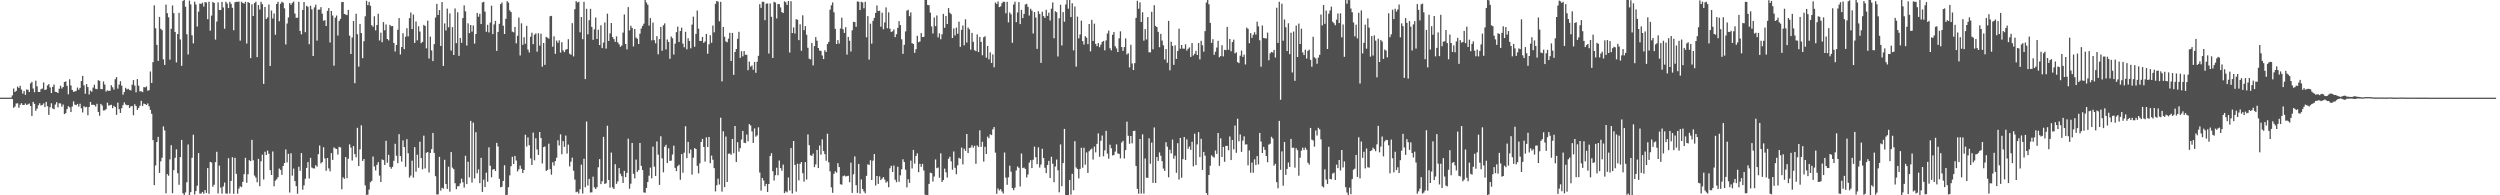 <svg xmlns="http://www.w3.org/2000/svg" width="1920" height="150"><path fill="#4f4f4f" d="M0 75h1v1H0zM1 75h1v1H1zM2 75h1v1H2zM3 75h1v1H3zM4 74.997h1v1H4zM5 74.997h1v1H5zM6 74.988h1v1H6zM7 74.971h1v1H7zM8 74.881h1v1H8zM9 73.243h1v2.89H9zM10 67.997h1v14.795H10zM11 70.605h1v11.238H11zM12 69.729h1v9.802H12zM13 66.518h1v12.804H13zM14 67.537h1v15.247H14zM15 65.912h1v14.579H15zM16 68.772h1v10.467H16zM17 71.911h1v8.686H17zM18 69.842h1v10.791H18zM19 72.864h1v6.573H19zM20 68.69h1v11.891H20zM21 68.936h1v11.179H21zM22 70.671h1v8.818H22zM23 64.072h1v17.381H23zM24 62.853h1v26.205H24zM25 68.014h1v10.222H25zM26 70.811h1v8.976H26zM27 61.948h1v23.122H27zM28 66.322h1v17.146H28zM29 70.589h1v10.24H29zM30 70.65h1v8.668H30zM31 68.514h1v12.529H31zM32 67.989h1v12.585H32zM33 63.309h1v16.117H33zM34 69.118h1v13.097H34zM35 68.647h1v9.643H35zM36 65.623h1v15.953H36zM37 64.622h1v23.66H37zM38 67.122h1v15.281H38zM39 71.462h1v7.855H39zM40 66.714h1v16.564H40zM41 64.917h1v18.972H41zM42 70.516h1v9.749H42zM43 70.73h1v7.751H43zM44 71.434h1v10.983H44zM45 68.172h1v11.138H45zM46 65.849h1v13.629H46zM47 67.954h1v13.968H47zM48 66.815h1v13.481H48zM49 62.96h1v24.675H49zM50 62.455h1v24.468H50zM51 65.909h1v17.922H51zM52 72.387h1v9.169H52zM53 60.898h1v21.548H53zM54 65.655h1v20.387H54zM55 69.075h1v12.767H55zM56 70.496h1v7.402H56zM57 70.286h1v10.085H57zM58 69.802h1v10.974H58zM59 67.2h1v12.644H59zM60 68.91h1v12.912H60zM61 67.489h1v12.183H61zM62 62.22h1v21.003H62zM63 58.257h1v28.136H63zM64 65.516h1v16.112H64zM65 71.999h1v10.382H65zM66 64.571h1v17.479H66zM67 66.866h1v21.674H67zM68 72.571h1v9.636H68zM69 69.536h1v8.727H69zM70 70.476h1v10.101H70zM71 67.264h1v13.118H71zM72 65.062h1v15.648H72zM73 68.184h1v13.613H73zM74 68.508h1v11.21H74zM75 61.601h1v24.38H75zM76 62.118h1v26.769H76zM77 68.38h1v11.449H77zM78 68.515h1v12.579H78zM79 62.56h1v22.333H79zM80 64.968h1v19.782H80zM81 70.374h1v13.504H81zM82 69.315h1v9.539H82zM83 69.821h1v11.227H83zM84 69.663h1v11.155H84zM85 65.428h1v15.009H85zM86 67.045h1v16.075H86zM87 68.83h1v12.491H87zM88 60.847h1v21.395H88zM89 59.171h1v28.979H89zM90 68.042h1v10.792H90zM91 64.964h1v18.831H91zM92 62.337h1v24.401H92zM93 65.752h1v17.338H93zM94 72.75h1v7.927H94zM95 70.676h1v7.94H95zM96 67.412h1v12.82H96zM97 68.644h1v12.227H97zM98 68.181h1v12.46H98zM99 69.087h1v13.88H99zM100 69.427h1v12.213H100zM101 65.045h1v16.418H101zM102 61.478h1v27.057H102zM103 65.694h1v14.373H103zM104 70.903h1v10.538H104zM105 60.706h1v23.711H105zM106 65.815h1v17.097H106zM107 70.204h1v10.979H107zM108 70.095h1v7.302H108zM109 70.745h1v10.734H109zM110 66.928h1v12.614H110zM111 67.107h1v12.809H111zM112 66.381h1v14.275H112zM113 69.622h1v9.849H113zM114 69.251h1v12.435H114zM115 54.876h1v29.527H115zM116 63.687h1v23.697H116zM117 47.741h1v59.87H117zM118 4.07h1v138.118H118zM119 21.683h1v105.382H119zM120 34.439h1v74.667H120zM121 46.723h1v58.387H121zM122 12.983h1v119.842H122zM123 22.112h1v101.856H123zM124 23.209h1v97.943H124zM125 45.559h1v51.512H125zM126 49.857h1v50.346H126zM127 3.557h1v144.919H127zM128 10.134h1v123.584H128zM129 13.284h1v121.69H129zM130 45.807h1v76.597H130zM131 22.104h1v89.394H131zM132 4.187h1v144.205H132zM133 10.103h1v120.547H133zM134 24.51h1v96.66H134zM135 47.916h1v66.756H135zM136 26.114h1v106.893H136zM137 9.883h1v132.028H137zM138 30.332h1v90.32H138zM139 50.554h1v56.898H139zM140 0.734h1v147.697H140zM141 -2.506h1v154.479H141zM142 5.189h1v142.631H142zM143 26.335h1v113.642H143zM144 41.826h1v69.102H144zM145 0.473h1v150.344H145zM146 3.36h1v144.219H146zM147 27.082h1v94.117H147zM148 33.321h1v70.152H148zM149 1.301h1v148.084H149zM150 3.459h1v143.293H150zM151 20.401h1v122.218H151zM152 8.954h1v108.602H152zM153 2.764h1v145.945H153zM154 2.961h1v145.697H154zM155 2.058h1v145.335H155zM156 4.997h1v143.79H156zM157 1.661h1v144.303H157zM158 1.945h1v146.226H158zM159 14.745h1v114.34H159zM160 1.345h1v147.461H160zM161 23.558h1v100.777H161zM162 11.964h1v112.837H162zM163 1.469h1v141.971H163zM164 2.263h1v139.611H164zM165 30.423h1v94.099H165zM166 16.552h1v100.03H166zM167 1.854h1v146.734H167zM168 7.628h1v119.611H168zM169 7.734h1v136.36H169zM170 1.409h1v147.324H170zM171 5.726h1v137.458H171zM172 22.069h1v118.124H172zM173 1.323h1v147.27H173zM174 2.713h1v146.069H174zM175 6.2h1v115.276H175zM176 1.406h1v147.212H176zM177 2.939h1v136.033H177zM178 6.006h1v114.764H178zM179 23.251h1v125.601H179zM180 1.716h1v119.479H180zM181 1.359h1v132.183H181zM182 1.386h1v147.34H182zM183 1.24h1v143.617H183zM184 31.176h1v111.923H184zM185 1.336h1v142.404H185zM186 2.237h1v137.434H186zM187 2.839h1v130.924H187zM188 1.367h1v119.836H188zM189 33.411h1v106.987H189zM190 1.553h1v132.266H190zM191 2.241h1v120.783H191zM192 44.637h1v79.112H192zM193 3.278h1v104.144H193zM194 12.256h1v110.866H194zM195 2.357h1v132.489H195zM196 1.322h1v135.079H196zM197 43.853h1v96.134H197zM198 3.86h1v118.17H198zM199 7.314h1v135.686H199zM200 1.386h1v122.455H200zM201 3.2h1v115.609H201zM202 64.429h1v73.447H202zM203 5.377h1v111.135H203zM204 14.639h1v104.424H204zM205 13.383h1v102.263H205zM206 3.469h1v114.668H206zM207 50.619h1v80.024H207zM208 8.084h1v126.291H208zM209 14.231h1v102.079H209zM210 10.352h1v132.763H210zM211 26.707h1v112.032H211zM212 3.09h1v134.626H212zM213 1.363h1v134.765H213zM214 16.354h1v113.054H214zM215 2.89h1v127.569H215zM216 1.39h1v132.896H216zM217 2.044h1v125.51H217zM218 6.405h1v118.782H218zM219 34.151h1v80.65H219zM220 18.048h1v106.746H220zM221 13.421h1v104.741H221zM222 2.358h1v145.525H222zM223 3.711h1v113.978H223zM224 2.209h1v132.7H224zM225 1.16h1v128.301H225zM226 10.385h1v128.687H226zM227 13.647h1v129.302H227zM228 13.621h1v135.157H228zM229 1.357h1v126.685H229zM230 23.776h1v107.442H230zM231 26.369h1v91.201H231zM232 7.607h1v138.087H232zM233 1.525h1v140.878H233zM234 24.727h1v112.529H234zM235 4.468h1v124.5H235zM236 5.245h1v119.285H236zM237 33.958h1v103.125H237zM238 4.402h1v116.829H238zM239 7.142h1v121.547H239zM240 43.032h1v86.262H240zM241 5.668h1v123.725H241zM242 3.562h1v123.31H242zM243 31.168h1v96.849H243zM244 7.418h1v110.991H244zM245 7.326h1v104.432H245zM246 5.47h1v120.03H246zM247 10.483h1v113.978H247zM248 15.928h1v97.173H248zM249 15.5h1v106.206H249zM250 19.96h1v111.212H250zM251 8.37h1v112.953H251zM252 6.22h1v123.122H252zM253 32.61h1v98.977H253zM254 8.463h1v109.137H254zM255 11.947h1v110.884H255zM256 50.418h1v62.772H256zM257 13.555h1v100.517H257zM258 11.919h1v102.527H258zM259 27.301h1v91.402H259zM260 16.058h1v96.753H260zM261 14.5h1v98.749H261zM262 1.628h1v143.75H262zM263 1.509h1v134.657H263zM264 10.704h1v126.63H264zM265 11.135h1v109.488H265zM266 11.602h1v125.241H266zM267 7.647h1v114.261H267zM268 27.381h1v83.505H268zM269 41.474h1v71.919H269zM270 28.765h1v94.499H270zM271 16.089h1v96.067H271zM272 63.886h1v54.49H272zM273 10.539h1v110.3H273zM274 26.292h1v71.859H274zM275 51.177h1v76.291H275zM276 18.381h1v96.343H276zM277 25.372h1v70.88H277zM278 44.679h1v78.943H278zM279 31.631h1v90.474H279zM280 12.534h1v129.789H280zM281 0.591h1v149.101H281zM282 3.952h1v145.497H282zM283 1.458h1v144.161H283zM284 4.422h1v135.536H284zM285 19.333h1v119.567H285zM286 20.539h1v99.692H286zM287 12.479h1v115.402H287zM288 23.361h1v107.577H288zM289 19.217h1v107.438H289zM290 10.562h1v113.983H290zM291 31.078h1v103.771H291zM292 25.083h1v114.764H292zM293 32.402h1v90.061H293zM294 16.972h1v106.006H294zM295 23.261h1v103.47H295zM296 18.81h1v89.34H296zM297 29.937h1v95.056H297zM298 31.044h1v87.908H298zM299 19.09h1v109.103H299zM300 20.111h1v109.491H300zM301 19.968h1v108.18H301zM302 32.988h1v90.492H302zM303 39.511h1v70.919H303zM304 34.488h1v85.107H304zM305 22.828h1v102.471H305zM306 13.877h1v89.169H306zM307 41.854h1v77.994H307zM308 36.152h1v88.018H308zM309 25.559h1v82.267H309zM310 37.718h1v75.274H310zM311 28.223h1v99.861H311zM312 21.672h1v85.223H312zM313 27.966h1v89.767H313zM314 13.94h1v122.474H314zM315 9.593h1v125.267H315zM316 22.346h1v101.039H316zM317 11.181h1v125.197H317zM318 32.981h1v79.994H318zM319 16.509h1v115.385H319zM320 30.966h1v87.853H320zM321 20.171h1v108.638H321zM322 24.222h1v84.654H322zM323 33.114h1v88.291H323zM324 32.173h1v97.862H324zM325 19.13h1v85.045H325zM326 19.94h1v109.412H326zM327 37.1h1v80.267H327zM328 15.816h1v100.907H328zM329 44.93h1v87.535H329zM330 28.089h1v89.367H330zM331 38.699h1v75.844H331zM332 46.897h1v55.174H332zM333 33.893h1v83.494H333zM334 13.475h1v121.843H334zM335 2.993h1v146.349H335zM336 11.469h1v137.809H336zM337 7.708h1v112.768H337zM338 35.267h1v111.146H338zM339 1.582h1v142.629H339zM340 50.641h1v94.28H340zM341 17.992h1v104.727H341zM342 23.395h1v117.905H342zM343 6.627h1v138.451H343zM344 20.943h1v107.049H344zM345 10.278h1v136.904H345zM346 38.816h1v77.951H346zM347 20.855h1v107.906H347zM348 42.262h1v87.669H348zM349 6.503h1v134.178H349zM350 33.136h1v112.158H350zM351 9.405h1v133.661H351zM352 42.893h1v100.11H352zM353 29.156h1v111.688H353zM354 32.88h1v104.324H354zM355 13.897h1v126.132H355zM356 4.156h1v139.908H356zM357 8.775h1v110.889H357zM358 34.947h1v106.396H358zM359 17.924h1v106.289H359zM360 25.463h1v110.726H360zM361 19.198h1v73.637H361zM362 24.294h1v115.909H362zM363 19.553h1v74.594H363zM364 33.461h1v103.62H364zM365 26.111h1v75.398H365zM366 9.888h1v123.199H366zM367 12.853h1v117.266H367zM368 10.566h1v130.147H368zM369 18.501h1v102.729H369zM370 1.883h1v145.536H370zM371 1.38h1v136.599H371zM372 8.885h1v134.756H372zM373 24.411h1v108.178H373zM374 19.069h1v120.51H374zM375 24.886h1v88.291H375zM376 17.367h1v109.911H376zM377 4.355h1v131.816H377zM378 26.176h1v104.058H378zM379 18.721h1v111.087H379zM380 16.071h1v115.29H380zM381 39.066h1v70.653H381zM382 24.511h1v87.97H382zM383 18.26h1v119.038H383zM384 3.174h1v140.623H384zM385 1.876h1v141.571H385zM386 19.707h1v119.227H386zM387 26.1h1v100.841H387zM388 14.51h1v137.579H388zM389 0.87h1v148.736H389zM390 2.01h1v141.75H390zM391 7.998h1v126.724H391zM392 9.285h1v118.379H392zM393 24.299h1v96.106H393zM394 24.808h1v101.129H394zM395 20.665h1v99.099H395zM396 33.282h1v89.991H396zM397 27.48h1v104.171H397zM398 13.485h1v116.567H398zM399 42.6h1v84.563H399zM400 17.94h1v111.719H400zM401 34.396h1v98.518H401zM402 28.544h1v102.004H402zM403 33.607h1v69.859H403zM404 19.882h1v92.662H404zM405 38.03h1v67.517H405zM406 40.299h1v71.204H406zM407 28.281h1v93.436H407zM408 25.117h1v101.531H408zM409 33.895h1v67.958H409zM410 26.636h1v96.496H410zM411 25.671h1v80.532H411zM412 39.7h1v75.07H412zM413 25.573h1v93.426H413zM414 34.999h1v66.385H414zM415 25.91h1v80.125H415zM416 51.183h1v74.374H416zM417 33.046h1v79.935H417zM418 49.793h1v62.711H418zM419 28.293h1v103.002H419zM420 28.919h1v101.571H420zM421 29.699h1v80.62H421zM422 12.444h1v117.459H422zM423 12.189h1v122.029H423zM424 35.899h1v88.745H424zM425 27.895h1v99.277H425zM426 41.342h1v82.409H426zM427 31.133h1v89.996H427zM428 32.867h1v74.901H428zM429 30.975h1v80.746H429zM430 40.387h1v62.766H430zM431 32.432h1v86.023H431zM432 38.71h1v69.679H432zM433 40.027h1v72.727H433zM434 38.157h1v65.928H434zM435 37.708h1v80.259H435zM436 30.122h1v80.949H436zM437 41.289h1v86.552H437zM438 42.024h1v82.206H438zM439 17.774h1v103.331H439zM440 43.289h1v87.851H440zM441 7.082h1v130.858H441zM442 0.88h1v146.804H442zM443 1.93h1v145.26H443zM444 1.385h1v147.305H444zM445 24.855h1v120.466H445zM446 13.041h1v113.446H446zM447 30.096h1v118.551H447zM448 1.366h1v120.538H448zM449 60.732h1v83.08H449zM450 6.737h1v86.624H450zM451 26.362h1v116.148H451zM452 15.499h1v121.888H452zM453 6.745h1v141.117H453zM454 20.629h1v127.074H454zM455 30.561h1v105.095H455zM456 22.511h1v121.345H456zM457 13.474h1v131.697H457zM458 29.919h1v113.848H458zM459 22.822h1v105.663H459zM460 34.596h1v87.64H460zM461 19.407h1v122.026H461zM462 36.944h1v102.34H462zM463 32.666h1v72.424H463zM464 17.196h1v124.091H464zM465 37.333h1v103.364H465zM466 10.489h1v86.088H466zM467 31.427h1v106.801H467zM468 25.641h1v118.419H468zM469 17.666h1v99.535H469zM470 28.478h1v115.459H470zM471 30.03h1v115.098H471zM472 32.134h1v93.975H472zM473 27.975h1v113.222H473zM474 32.527h1v106.823H474zM475 34.014h1v95.084H475zM476 35.928h1v97.511H476zM477 34.978h1v100.356H477zM478 25.045h1v115.52H478zM479 11.089h1v120.161H479zM480 33.799h1v102.262H480zM481 37.921h1v94.799H481zM482 5.461h1v101.037H482zM483 23.369h1v121.573H483zM484 19.749h1v121.332H484zM485 21.48h1v88.354H485zM486 35.635h1v97.836H486zM487 22.287h1v114.673H487zM488 28.901h1v93.692H488zM489 29.782h1v102.19H489zM490 33.803h1v96.861H490zM491 25.849h1v83.967H491zM492 21.939h1v105.446H492zM493 19.934h1v110.69H493zM494 18.166h1v129.62H494zM495 -2.118h1v150.128H495zM496 1.937h1v142.411H496zM497 3.644h1v136.185H497zM498 19.639h1v115.272H498zM499 13.943h1v114.796H499zM500 31h1v105.977H500zM501 17.35h1v95.284H501zM502 30.839h1v97.144H502zM503 33.267h1v101.913H503zM504 27.744h1v80.91H504zM505 41.704h1v77.088H505zM506 30.045h1v111.96H506zM507 20.736h1v83.904H507zM508 38.995h1v82.641H508zM509 19.474h1v112.899H509zM510 17.968h1v94.731H510zM511 37.928h1v73.273H511zM512 30.325h1v94.916H512zM513 32.227h1v81.675H513zM514 45.151h1v78.425H514zM515 28.038h1v95.296H515zM516 29.386h1v89.295H516zM517 41.897h1v69.999H517zM518 33.536h1v95.4H518zM519 24.676h1v106.745H519zM520 20.457h1v107.184H520zM521 32.252h1v94.275H521zM522 23.822h1v114.239H522zM523 21.26h1v97.125H523zM524 33.488h1v99.15H524zM525 36.314h1v80.933H525zM526 24.433h1v72.554H526zM527 37.882h1v83.613H527zM528 29.379h1v79.585H528zM529 31.467h1v86.333H529zM530 37.113h1v77.712H530zM531 18.877h1v115.196H531zM532 12.786h1v108.284H532zM533 35.908h1v77.825H533zM534 25.999h1v88.495H534zM535 8.07h1v119.255H535zM536 22.012h1v111.173H536zM537 31.418h1v94.013H537zM538 31.455h1v77.587H538zM539 28.353h1v78.302H539zM540 32.937h1v79.941H540zM541 31.849h1v92.241H541zM542 26.069h1v79.457H542zM543 41.26h1v71.655H543zM544 34.057h1v71.168H544zM545 27.015h1v98.333H545zM546 32.814h1v86.699H546zM547 19.615h1v103.052H547zM548 24.824h1v104.315H548zM549 2.91h1v144.097H549zM550 0.791h1v141.48H550zM551 1.236h1v135.928H551zM552 16.335h1v125.371H552zM553 1.362h1v88.996H553zM554 62.525h1v84.632H554zM555 20.745h1v80.082H555zM556 28.191h1v115.545H556zM557 31.843h1v73.037H557zM558 32.441h1v107.354H558zM559 29.636h1v88.425H559zM560 25.193h1v92.681H560zM561 46.829h1v72.049H561zM562 25.318h1v81.398H562zM563 57.486h1v60.233H563zM564 39.939h1v56.808H564zM565 37.627h1v86.804H565zM566 29.819h1v79.365H566zM567 24.405h1v92.088H567zM568 44.429h1v69.379H568zM569 39.345h1v67.841H569zM570 43.257h1v57.294H570zM571 39.213h1v70.426H571zM572 42.038h1v67.877H572zM573 42.019h1v61.329H573zM574 53.916h1v54.637H574zM575 47.385h1v47.934H575zM576 51.154h1v45.202H576zM577 50.293h1v50.635H577zM578 53.553h1v56.215H578zM579 47.54h1v51.108H579zM580 55.89h1v49.084H580zM581 47.336h1v56.658H581zM582 42.83h1v54.982H582zM583 3.213h1v129.297H583zM584 6.052h1v140.331H584zM585 1.384h1v135.295H585zM586 1.362h1v137.244H586zM587 15.499h1v127.522H587zM588 2.811h1v138.416H588zM589 2.589h1v144.877H589zM590 41.119h1v100.199H590zM591 2.674h1v117.19H591zM592 12.885h1v104.793H592zM593 44.486h1v87.071H593zM594 1.362h1v137.288H594zM595 1.947h1v132.584H595zM596 14.156h1v114.651H596zM597 3.04h1v131.541H597zM598 3.15h1v120.152H598zM599 5.694h1v123.366H599zM600 9.301h1v121.78H600zM601 9.966h1v116.425H601zM602 1.033h1v147.251H602zM603 1.719h1v145.244H603zM604 3.773h1v143.923H604zM605 0.767h1v135.546H605zM606 40.36h1v105.989H606zM607 0.942h1v112.761H607zM608 25.374h1v123.276H608zM609 21.048h1v87.255H609zM610 25.699h1v100.961H610zM611 14.728h1v132.406H611zM612 15.228h1v110.539H612zM613 30.8h1v107.736H613zM614 18.673h1v107.102H614zM615 38.995h1v85.424H615zM616 11.753h1v121.275H616zM617 23.139h1v116.373H617zM618 20.087h1v104.419H618zM619 26.686h1v111.176H619zM620 36.691h1v66.521H620zM621 45.12h1v66.417H621zM622 45.629h1v73.624H622zM623 32.958h1v86.773H623zM624 50.223h1v67.735H624zM625 35.381h1v92.967H625zM626 28.463h1v97.803H626zM627 31.275h1v83.877H627zM628 36.872h1v92.182H628zM629 38.839h1v72.914H629zM630 39.075h1v79.707H630zM631 42.601h1v64.439H631zM632 45.368h1v70.644H632zM633 38.606h1v79.778H633zM634 39.944h1v83.516H634zM635 33.846h1v68.865H635zM636 32.149h1v92.546H636zM637 7.448h1v124.139H637zM638 4.042h1v139.859H638zM639 1.855h1v146.238H639zM640 9.447h1v124.099H640zM641 22.166h1v109.424H641zM642 33.804h1v98.806H642zM643 30.841h1v94.488H643zM644 33.499h1v94.789H644zM645 21.886h1v119.612H645zM646 13.551h1v128.294H646zM647 22.479h1v112.831H647zM648 25.316h1v109.426H648zM649 20.872h1v114.66H649zM650 41.949h1v93.306H650zM651 28.365h1v106.576H651zM652 31.289h1v108.705H652zM653 39.579h1v85.375H653zM654 23.23h1v124.897H654zM655 16.723h1v117.116H655zM656 16.968h1v103.123H656zM657 20.586h1v121.656H657zM658 1.094h1v147.043H658zM659 1.335h1v124.591H659zM660 7.66h1v140.973H660zM661 1.367h1v136.477H661zM662 1.819h1v143.32H662zM663 6.325h1v140.632H663zM664 1.377h1v147.062H664zM665 28.611h1v106.448H665zM666 12.333h1v113.884H666zM667 45.792h1v80.861H667zM668 18.16h1v104.938H668zM669 33.553h1v104.689H669zM670 15.951h1v107.451H670zM671 13.701h1v104.628H671zM672 9.944h1v132.524H672zM673 4.189h1v130.979H673zM674 8.515h1v132.758H674zM675 8.221h1v127.248H675zM676 20.461h1v117.822H676zM677 9.74h1v127.397H677zM678 22.476h1v113.527H678zM679 17.208h1v120.743H679zM680 5.694h1v134.579H680zM681 21.695h1v117.669H681zM682 9.457h1v134.3H682zM683 22.053h1v107.204H683zM684 24.544h1v102.815H684zM685 23.996h1v108.043H685zM686 22.576h1v104.567H686zM687 28.515h1v109.531H687zM688 26.274h1v113.674H688zM689 21.418h1v106.62H689zM690 16.245h1v123.354H690zM691 19.28h1v115.391H691zM692 30.134h1v99.936H692zM693 41.374h1v80.928H693zM694 34.384h1v90.103H694zM695 24.093h1v106.247H695zM696 8.208h1v135.699H696zM697 7.531h1v130.151H697zM698 12.394h1v128.069H698zM699 9.543h1v113.782H699zM700 33.196h1v96.174H700zM701 33.813h1v81.319H701zM702 40.594h1v85.061H702zM703 37.77h1v81.987H703zM704 27.484h1v90.269H704zM705 32.398h1v99.851H705zM706 31.839h1v93.996H706zM707 25.416h1v102.734H707zM708 28.479h1v97.35H708zM709 28.291h1v102.629H709zM710 -3.788h1v153.333H710zM711 -1.747h1v154.493H711zM712 3.798h1v146.167H712zM713 4.055h1v137.228H713zM714 9.666h1v122.924H714zM715 20.269h1v112.751H715zM716 25.71h1v113.697H716zM717 13.483h1v122.087H717zM718 20.061h1v102.431H718zM719 11.895h1v117.259H719zM720 28.66h1v99.98H720zM721 25.663h1v110.859H721zM722 30.162h1v87.605H722zM723 26.297h1v113.469H723zM724 10.667h1v127.632H724zM725 21.351h1v108.136H725zM726 12.263h1v120.08H726zM727 18.428h1v117.98H727zM728 6.193h1v115.781H728zM729 9.758h1v110.635H729zM730 10.892h1v113.01H730zM731 29.188h1v101.164H731zM732 21.856h1v94.48H732zM733 27.231h1v101.648H733zM734 21.19h1v112.635H734zM735 25.894h1v101.034H735zM736 16.623h1v104.644H736zM737 35.922h1v86.017H737zM738 22.928h1v90.451H738zM739 19.573h1v106.69H739zM740 34.817h1v79.343H740zM741 14.781h1v101.078H741zM742 32.681h1v70.222H742zM743 21.129h1v96.412H743zM744 22.53h1v91.137H744zM745 38.131h1v75.248H745zM746 25.253h1v86.304H746zM747 32.103h1v81.276H747zM748 38.597h1v73.359H748zM749 39.249h1v86.528H749zM750 26.429h1v85.215H750zM751 39.918h1v72.974H751zM752 28.39h1v71.682H752zM753 32.167h1v80.603H753zM754 42.464h1v66.427H754zM755 28.645h1v95.441H755zM756 27.844h1v84.922H756zM757 44.282h1v73.975H757zM758 35.331h1v69.615H758zM759 45.591h1v60.608H759zM760 40.185h1v62.966H760zM761 48.341h1v55.431H761zM762 41.785h1v57.524H762zM763 51.665h1v45.904H763zM764 1.945h1v115.306H764zM765 3.028h1v145.799H765zM766 1.109h1v143.651H766zM767 5.483h1v140.756H767zM768 4.924h1v140.368H768zM769 2.467h1v144.603H769zM770 1.28h1v147.33H770zM771 1.441h1v115.695H771zM772 10.212h1v126.242H772zM773 1.359h1v140.559H773zM774 17.203h1v119H774zM775 9.573h1v117.667H775zM776 10.987h1v120.868H776zM777 32.892h1v111.528H777zM778 3.497h1v142.582H778zM779 1.323h1v142.799H779zM780 16.994h1v113.931H780zM781 9.548h1v118.349H781zM782 1.571h1v127.311H782zM783 18.505h1v124.717H783zM784 7.557h1v110.35H784zM785 13.892h1v115.252H785zM786 10.664h1v118.05H786zM787 3.407h1v126.348H787zM788 2.928h1v133.371H788zM789 5.2h1v128.801H789zM790 11.947h1v112.975H790zM791 6.69h1v116.332H791zM792 8.133h1v120.928H792zM793 25.708h1v96.948H793zM794 9.228h1v103.393H794zM795 13.486h1v107.238H795zM796 37.53h1v88.543H796zM797 8.609h1v104.563H797zM798 10.695h1v118.023H798zM799 48.282h1v78.082H799zM800 8.992h1v105.307H800zM801 12.366h1v109.019H801zM802 13.757h1v115.043H802zM803 7.526h1v125.434H803zM804 12.21h1v114.45H804zM805 9.723h1v113.835H805zM806 15.721h1v121.009H806zM807 6.673h1v113.762H807zM808 1.83h1v123.915H808zM809 29.383h1v110.587H809zM810 8.67h1v119.233H810zM811 9.344h1v113.187H811zM812 43.367h1v87.452H812zM813 14.046h1v133.641H813zM814 3.683h1v107.233H814zM815 34.942h1v108.078H815zM816 9.242h1v115.985H816zM817 16.705h1v82.256H817zM818 3.417h1v146.484H818zM819 -0.716h1v151.678H819zM820 6.677h1v143.458H820zM821 -0.194h1v138.396H821zM822 13.093h1v136.375H822zM823 2.498h1v130.991H823zM824 38.64h1v107.5H824zM825 5.001h1v103.428H825zM826 51.128h1v77.562H826zM827 12.755h1v117.032H827zM828 29.442h1v107.543H828zM829 26.45h1v103.283H829zM830 15.846h1v97.688H830zM831 31.572h1v97.269H831zM832 34.273h1v79.172H832zM833 27.802h1v98.717H833zM834 28.928h1v88.104H834zM835 33.917h1v98.899H835zM836 18.443h1v97.742H836zM837 39.491h1v75.46H837zM838 15.248h1v98.89H838zM839 31.439h1v91.144H839zM840 18.199h1v94.385H840zM841 33.711h1v83.306H841zM842 35.435h1v75.061H842zM843 33.07h1v69.383H843zM844 36.243h1v84.204H844zM845 34.248h1v73.911H845zM846 32.17h1v71.911H846zM847 31.43h1v88.653H847zM848 38.672h1v76.827H848zM849 31.018h1v69.484H849zM850 25.697h1v92.271H850zM851 23.5h1v98.397H851zM852 37.09h1v74.037H852zM853 38.703h1v75.165H853zM854 26.694h1v92.685H854zM855 24.642h1v94.345H855zM856 35.516h1v80.927H856zM857 37.202h1v73.698H857zM858 39.939h1v77.857H858zM859 29.461h1v88.78H859zM860 24.057h1v97.532H860zM861 36.142h1v73.326H861zM862 39.061h1v69.113H862zM863 36.137h1v85.56H863zM864 29.48h1v85.809H864zM865 41.835h1v51.606H865zM866 40.891h1v63.414H866zM867 51.786h1v58.59H867zM868 34.364h1v70.072H868zM869 48.76h1v61.331H869zM870 53.744h1v46.842H870zM871 48.465h1v51.941H871zM872 13.702h1v113.732H872zM873 0.622h1v144.41H873zM874 6.729h1v142.031H874zM875 1.826h1v104.919H875zM876 16.858h1v131.857H876zM877 9.395h1v93.794H877zM878 31.224h1v117.454H878zM879 22.382h1v99.353H879zM880 30.312h1v106.204H880zM881 13.12h1v123.48H881zM882 40.148h1v66.108H882zM883 40.241h1v85.531H883zM884 9.04h1v100.457H884zM885 37.817h1v102.631H885zM886 3.977h1v93.898H886zM887 19.942h1v120.614H887zM888 20.777h1v99.812H888zM889 24.472h1v99.144H889zM890 36.231h1v80.798H890zM891 26.035h1v93.547H891zM892 31.123h1v92.693H892zM893 34.801h1v94.683H893zM894 45.646h1v85.61H894zM895 37.676h1v71.588H895zM896 48.184h1v64.466H896zM897 16.046h1v120.122H897zM898 54.018h1v60.957H898zM899 32.004h1v85.797H899zM900 35.235h1v71.987H900zM901 49.842h1v72.03H901zM902 34.816h1v84.722H902zM903 45.286h1v87.419H903zM904 39.155h1v70.843H904zM905 22.032h1v115.876H905zM906 37.449h1v68.501H906zM907 34.55h1v101.973H907zM908 37.318h1v84.904H908zM909 37.452h1v67.765H909zM910 34.034h1v88.789H910zM911 38.845h1v68.211H911zM912 37.42h1v76.834H912zM913 36.401h1v76.087H913zM914 43.7h1v71.394H914zM915 33.089h1v75.817H915zM916 42.628h1v85.175H916zM917 41.303h1v61.38H917zM918 39.04h1v87.715H918zM919 42.232h1v68.685H919zM920 33.018h1v68.481H920zM921 45.615h1v75.007H921zM922 31.346h1v75.26H922zM923 34.748h1v95.769H923zM924 39.671h1v77.001H924zM925 23.892h1v95.664H925zM926 1.903h1v146.358H926zM927 -0.195h1v150.128H927zM928 3.252h1v131.137H928zM929 17.575h1v109.728H929zM930 32.904h1v86.41H930zM931 30.122h1v90.205H931zM932 42.114h1v78.931H932zM933 39.749h1v75.812H933zM934 36.528h1v81.627H934zM935 31.36h1v70.774H935zM936 43.966h1v83.384H936zM937 43.075h1v63.185H937zM938 34.693h1v85.877H938zM939 43.33h1v69.449H939zM940 38.256h1v86.023H940zM941 38.504h1v73.576H941zM942 20.689h1v91.343H942zM943 38.264h1v77.161H943zM944 29.931h1v74.88H944zM945 39.38h1v83.551H945zM946 32.287h1v75.208H946zM947 30.478h1v84.227H947zM948 40.997h1v55.393H948zM949 40.199h1v77.149H949zM950 47.651h1v43.539H950zM951 48.51h1v60.054H951zM952 42.769h1v60.512H952zM953 38.803h1v77.834H953zM954 43.666h1v64.345H954zM955 41.934h1v62.777H955zM956 49.491h1v61.516H956zM957 21.173h1v89.661H957zM958 22.159h1v104.891H958zM959 33.157h1v82.366H959zM960 25.447h1v107.188H960zM961 29.037h1v95.858H961zM962 26.685h1v105.993H962zM963 24.706h1v97.644H963zM964 26.561h1v100.123H964zM965 16.629h1v103.22H965zM966 20.201h1v106.049H966zM967 30.934h1v71.15H967zM968 51.257h1v57.509H968zM969 19.55h1v98.023H969zM970 29.157h1v83.645H970zM971 29.383h1v85.72H971zM972 29.594h1v90.211H972zM973 25.06h1v99.553H973zM974 46.305h1v64.76H974zM975 40.958h1v69.362H975zM976 39.873h1v65.183H976zM977 40.355h1v66.005H977zM978 38.364h1v88.832H978zM979 44.16h1v81.617H979zM980 5.96h1v133.902H980zM981 32.997h1v111.663H981zM982 1.382h1v91.429H982zM983 76.577h1v53.836H983zM984 2.806h1v113.469H984zM985 31.292h1v111.336H985zM986 14.924h1v94.103H986zM987 20.949h1v113.367H987zM988 39.223h1v90.524H988zM989 17.881h1v106.961H989zM990 41.555h1v86.706H990zM991 25.118h1v81.591H991zM992 55.667h1v57.857H992zM993 24.203h1v89.197H993zM994 62.037h1v66.727H994zM995 19.682h1v94.194H995zM996 43.782h1v71.623H996zM997 18.105h1v116.803H997zM998 33.786h1v87.335H998zM999 22.025h1v93.688H999zM1000 40.244h1v73.151H1000zM1001 42.302h1v72.974H1001zM1002 38.131h1v75.245H1002zM1003 45.005h1v69.964H1003zM1004 39.04h1v85.931H1004zM1005 38.136h1v88.266H1005zM1006 45.963h1v52.306H1006zM1007 51.25h1v56.012H1007zM1008 28.208h1v79.646H1008zM1009 43.984h1v68.581H1009zM1010 44.924h1v55.278H1010zM1011 48.957h1v55.119H1011zM1012 44.249h1v53.894H1012zM1013 42.131h1v57.267H1013zM1014 11.15h1v95.857H1014zM1015 19.487h1v123.562H1015zM1016 3.906h1v140.025H1016zM1017 18.277h1v111.786H1017zM1018 8.107h1v129.828H1018zM1019 37.609h1v103.667H1019zM1020 10.559h1v102.188H1020zM1021 7.974h1v129.43H1021zM1022 5.053h1v132.673H1022zM1023 16.661h1v116.635H1023zM1024 17.806h1v114.794H1024zM1025 19.424h1v118.833H1025zM1026 15.113h1v111.32H1026zM1027 10.35h1v118.796H1027zM1028 17.709h1v105.173H1028zM1029 10.232h1v120.688H1029zM1030 28.684h1v86.506H1030zM1031 18.806h1v109.782H1031zM1032 43.647h1v80.285H1032zM1033 -0.94h1v144.732H1033zM1034 2.806h1v145.085H1034zM1035 -1.434h1v151.778H1035zM1036 0.121h1v144.008H1036zM1037 6.567h1v142.582H1037zM1038 9.438h1v128.134H1038zM1039 17.235h1v113.113H1039zM1040 27.905h1v101.631H1040zM1041 18.962h1v100.039H1041zM1042 29.493h1v106.392H1042zM1043 9.791h1v95.619H1043zM1044 64.169h1v72.827H1044zM1045 7.964h1v100.752H1045zM1046 41.013h1v80.167H1046zM1047 32.903h1v83.662H1047zM1048 18.93h1v110.403H1048zM1049 37.398h1v76.685H1049zM1050 14.128h1v114.321H1050zM1051 21.177h1v107.614H1051zM1052 43.447h1v72.558H1052zM1053 27.71h1v87.778H1053zM1054 42.648h1v70.771H1054zM1055 27.189h1v87.336H1055zM1056 31.163h1v84.974H1056zM1057 59.393h1v51.475H1057zM1058 29.74h1v66.933H1058zM1059 47.64h1v69.356H1059zM1060 30.68h1v81.899H1060zM1061 31.921h1v72.943H1061zM1062 45.224h1v74.896H1062zM1063 38.035h1v70.622H1063zM1064 38.867h1v68.576H1064zM1065 44.033h1v63.589H1065zM1066 10.207h1v101.347H1066zM1067 28.591h1v104.535H1067zM1068 26.345h1v80.879H1068zM1069 7.428h1v114.137H1069zM1070 14.634h1v117.791H1070zM1071 6.725h1v109.813H1071zM1072 8.879h1v121.789H1072zM1073 7.245h1v121.27H1073zM1074 3.492h1v129.446H1074zM1075 28.684h1v94.328H1075zM1076 17.903h1v97.79H1076zM1077 20.102h1v82.662H1077zM1078 59.802h1v53.431H1078zM1079 13.871h1v105.088H1079zM1080 17.542h1v89.314H1080zM1081 60.295h1v48.919H1081zM1082 16.162h1v98.961H1082zM1083 20.484h1v88.893H1083zM1084 38.739h1v78.745H1084zM1085 18.738h1v102.193H1085zM1086 16.211h1v100.28H1086zM1087 37.347h1v87.492H1087zM1088 3.105h1v145.647H1088zM1089 7.558h1v139.374H1089zM1090 15.687h1v129.232H1090zM1091 3.34h1v132.738H1091zM1092 2.752h1v145.892H1092zM1093 9.483h1v138.421H1093zM1094 45.473h1v100.842H1094zM1095 22.983h1v77.046H1095zM1096 51.737h1v94.69H1096zM1097 11.338h1v119.446H1097zM1098 38.053h1v102.467H1098zM1099 20.125h1v111.64H1099zM1100 26.673h1v81.902H1100zM1101 12.304h1v125.999H1101zM1102 43.303h1v92.3H1102zM1103 36.766h1v66.251H1103zM1104 24.869h1v100.83H1104zM1105 43.096h1v98.569H1105zM1106 11.348h1v114.381H1106zM1107 35.504h1v108.87H1107zM1108 32.011h1v89.448H1108zM1109 31.7h1v103.9H1109zM1110 23.097h1v119.447H1110zM1111 33.078h1v110.099H1111zM1112 45.498h1v84.905H1112zM1113 26.541h1v88.828H1113zM1114 33.04h1v101.56H1114zM1115 39.954h1v85.091H1115zM1116 34.847h1v89.616H1116zM1117 40.147h1v86.887H1117zM1118 31.82h1v99.094H1118zM1119 29.073h1v71.984H1119zM1120 49.032h1v86.039H1120zM1121 30.825h1v104.702H1121zM1122 32.781h1v64.062H1122zM1123 32.181h1v107.05H1123zM1124 23.755h1v114.203H1124zM1125 33.15h1v81.698H1125zM1126 20.467h1v116.014H1126zM1127 36.043h1v103.175H1127zM1128 30.476h1v94.471H1128zM1129 39.303h1v94.186H1129zM1130 33.756h1v100.413H1130zM1131 31.742h1v96.337H1131zM1132 38.924h1v79.155H1132zM1133 43.225h1v86.377H1133zM1134 38.063h1v78.997H1134zM1135 43.324h1v60.099H1135zM1136 39.06h1v85.88H1136zM1137 34.094h1v95.912H1137zM1138 25.825h1v71.958H1138zM1139 42.862h1v84.166H1139zM1140 21.043h1v115.384H1140zM1141 6.077h1v117.37H1141zM1142 -0.462h1v151.236H1142zM1143 0.241h1v149.052H1143zM1144 3.732h1v136.093H1144zM1145 19.445h1v123.98H1145zM1146 20.108h1v113.79H1146zM1147 27.433h1v100.924H1147zM1148 30.279h1v102.729H1148zM1149 34.437h1v91.781H1149zM1150 25.504h1v107.854H1150zM1151 26.126h1v91.258H1151zM1152 36.817h1v88.734H1152zM1153 25.264h1v110.393H1153zM1154 20.21h1v114.976H1154zM1155 29.2h1v98.029H1155zM1156 20.782h1v107.613H1156zM1157 26.585h1v83.677H1157zM1158 23.834h1v103.372H1158zM1159 32.166h1v85.656H1159zM1160 35.314h1v69.271H1160zM1161 43.278h1v77.494H1161zM1162 33.688h1v92.142H1162zM1163 37.183h1v60.164H1163zM1164 42.906h1v83.286H1164zM1165 40.187h1v84.312H1165zM1166 37.164h1v71.605H1166zM1167 37.734h1v82.587H1167zM1168 14.816h1v117.292H1168zM1169 42.518h1v81.781H1169zM1170 44.577h1v63.476H1170zM1171 36.159h1v81.819H1171zM1172 40.924h1v69.583H1172zM1173 50.53h1v51.39H1173zM1174 42.986h1v74.085H1174zM1175 33.528h1v80.381H1175zM1176 28.615h1v87.057H1176zM1177 38.532h1v76.106H1177zM1178 31.037h1v87.686H1178zM1179 35.32h1v76.573H1179zM1180 44.213h1v67.498H1180zM1181 13.43h1v111.774H1181zM1182 22.73h1v93.455H1182zM1183 40.329h1v67.796H1183zM1184 40.827h1v66.059H1184zM1185 38.107h1v63.494H1185zM1186 49.208h1v60.255H1186zM1187 40.921h1v74.932H1187zM1188 38.255h1v67.128H1188zM1189 46.139h1v55.307H1189zM1190 43.147h1v61.076H1190zM1191 33.343h1v87.785H1191zM1192 38.885h1v69.199H1192zM1193 44.404h1v59.061H1193zM1194 29.402h1v96.055H1194zM1195 13.074h1v106.642H1195zM1196 4.241h1v144.644H1196zM1197 0.481h1v144.357H1197zM1198 1.056h1v140.516H1198zM1199 2.266h1v144.593H1199zM1200 1.382h1v115.815H1200zM1201 35.278h1v113.186H1201zM1202 3.178h1v123.409H1202zM1203 10.201h1v136.976H1203zM1204 14.664h1v107.693H1204zM1205 17.508h1v103.505H1205zM1206 26.334h1v114.404H1206zM1207 8.71h1v101.215H1207zM1208 35.615h1v82.928H1208zM1209 17.613h1v89.128H1209zM1210 17.069h1v119.017H1210zM1211 30.616h1v80.221H1211zM1212 28.67h1v107.388H1212zM1213 19.408h1v88.9H1213zM1214 15.429h1v110.047H1214zM1215 23.96h1v104.981H1215zM1216 31.438h1v77.058H1216zM1217 36.138h1v87.788H1217zM1218 34.639h1v81.151H1218zM1219 33.804h1v97.263H1219zM1220 37.028h1v74.061H1220zM1221 30.724h1v105.5H1221zM1222 52.105h1v69.441H1222zM1223 26.642h1v98.502H1223zM1224 39.186h1v85.473H1224zM1225 44.107h1v66.405H1225zM1226 32.856h1v100.298H1226zM1227 33.621h1v76.209H1227zM1228 44.057h1v87.434H1228zM1229 41.114h1v66.234H1229zM1230 39.672h1v82.713H1230zM1231 44.906h1v65.341H1231zM1232 30.98h1v104.625H1232zM1233 42.154h1v53.843H1233zM1234 30.763h1v101.162H1234zM1235 40.726h1v76.472H1235zM1236 31.544h1v100.951H1236zM1237 40.047h1v56.761H1237zM1238 36.995h1v94.387H1238zM1239 35.872h1v65.014H1239zM1240 36.367h1v92.842H1240zM1241 45.559h1v57.705H1241zM1242 33.638h1v91.805H1242zM1243 35.754h1v68.445H1243zM1244 46.55h1v79.866H1244zM1245 42.49h1v49.25H1245zM1246 37.671h1v94.683H1246zM1247 42.56h1v55.794H1247zM1248 40.622h1v85.199H1248zM1249 -0.676h1v150.274H1249zM1250 -1.39h1v150.008H1250zM1251 5.664h1v145.359H1251zM1252 0.211h1v121.144H1252zM1253 24.949h1v125.66H1253zM1254 2.574h1v92.928H1254zM1255 48.55h1v88.925H1255zM1256 7.254h1v126.34H1256zM1257 14.543h1v108.001H1257zM1258 22.257h1v115.87H1258zM1259 32.517h1v66.188H1259zM1260 20.277h1v112.492H1260zM1261 25.329h1v93.791H1261zM1262 39.539h1v93.817H1262zM1263 24.18h1v92.222H1263zM1264 49.031h1v77.666H1264zM1265 13.317h1v95.921H1265zM1266 38.815h1v83.99H1266zM1267 16.784h1v100.158H1267zM1268 30.987h1v76.162H1268zM1269 29.151h1v83.633H1269zM1270 39.247h1v70.005H1270zM1271 34.095h1v74.565H1271zM1272 33.229h1v80.214H1272zM1273 27.172h1v94.927H1273zM1274 45.07h1v55.975H1274zM1275 33.111h1v91.18H1275zM1276 53.519h1v45.191H1276zM1277 31.272h1v86.613H1277zM1278 49.652h1v51.217H1278zM1279 32.713h1v76.465H1279zM1280 56.395h1v50.458H1280zM1281 29.355h1v85.969H1281zM1282 51.481h1v49.057H1282zM1283 27.702h1v80.837H1283zM1284 55.765h1v46.425H1284zM1285 29.823h1v85.466H1285zM1286 48.955h1v55.137H1286zM1287 34.975h1v78.367H1287zM1288 54.673h1v45.876H1288zM1289 31.355h1v84.312H1289zM1290 58.083h1v41.029H1290zM1291 30.375h1v77.892H1291zM1292 50.082h1v48.69H1292zM1293 36.837h1v75.327H1293zM1294 38.237h1v66.512H1294zM1295 33.283h1v76.51H1295zM1296 32.533h1v77.631H1296zM1297 38.231h1v63.782H1297zM1298 33.778h1v70.357H1298zM1299 49.538h1v57.575H1299zM1300 39.191h1v60.165H1300zM1301 52.362h1v57.938H1301zM1302 31.507h1v71.354H1302zM1303 27.787h1v77.486H1303zM1304 20.876h1v119.57H1304zM1305 0.327h1v140.541H1305zM1306 3.122h1v145.444H1306zM1307 1.267h1v141.908H1307zM1308 6.109h1v126.476H1308zM1309 1.798h1v144.52H1309zM1310 1.358h1v146.33H1310zM1311 3.167h1v145.458H1311zM1312 33.325h1v99.825H1312zM1313 23.09h1v122.949H1313zM1314 7.684h1v138.497H1314zM1315 20.565h1v123.799H1315zM1316 26.04h1v102.617H1316zM1317 26.611h1v77.709H1317zM1318 13.078h1v129.426H1318zM1319 29.324h1v115.855H1319zM1320 13.586h1v89.124H1320zM1321 22.425h1v122.57H1321zM1322 43.605h1v95.883H1322zM1323 13.243h1v81.294H1323zM1324 42.689h1v101.742H1324zM1325 27.264h1v108.599H1325zM1326 17.269h1v91.547H1326zM1327 24.488h1v114.762H1327zM1328 24.637h1v119.112H1328zM1329 23.617h1v118.02H1329zM1330 32.986h1v111.678H1330zM1331 24.013h1v116.274H1331zM1332 20.247h1v117.197H1332zM1333 34.345h1v106.325H1333zM1334 32.547h1v97.815H1334zM1335 11.477h1v132.384H1335zM1336 29.61h1v109.894H1336zM1337 40.976h1v95.838H1337zM1338 17.71h1v124.446H1338zM1339 17.853h1v114.314H1339zM1340 1.369h1v147.093H1340zM1341 1.477h1v146.89H1341zM1342 10.63h1v116.381H1342zM1343 20.48h1v108.852H1343zM1344 8.721h1v135.954H1344zM1345 22.032h1v87.85H1345zM1346 16.085h1v99.603H1346zM1347 25.734h1v118.819H1347zM1348 25.139h1v66.057H1348zM1349 28.51h1v99.799H1349zM1350 25.259h1v109.334H1350zM1351 42.205h1v52.229H1351zM1352 31.317h1v83.109H1352zM1353 35.508h1v100.318H1353zM1354 31.325h1v78.799H1354zM1355 21.169h1v96.05H1355zM1356 41.946h1v94.363H1356zM1357 16.006h1v98.325H1357zM1358 0.172h1v137.103H1358zM1359 2.284h1v146.489H1359zM1360 0.65h1v148.595H1360zM1361 4.783h1v131.218H1361zM1362 10.445h1v132.254H1362zM1363 16.077h1v109.221H1363zM1364 15.426h1v105.766H1364zM1365 13.571h1v128.902H1365zM1366 17.093h1v98.178H1366zM1367 18.199h1v101.055H1367zM1368 40.588h1v93.953H1368zM1369 21.968h1v96.567H1369zM1370 6.683h1v131.426H1370zM1371 21.793h1v108.447H1371zM1372 34.671h1v91.371H1372zM1373 13.836h1v126.821H1373zM1374 15.168h1v121.933H1374zM1375 27.675h1v89.707H1375zM1376 10.643h1v135.032H1376zM1377 21.824h1v109.314H1377zM1378 27.282h1v89.401H1378zM1379 31.028h1v108.567H1379zM1380 31.237h1v89.567H1380zM1381 37.781h1v72.824H1381zM1382 13.026h1v128.813H1382zM1383 31.884h1v88.663H1383zM1384 39.96h1v72.319H1384zM1385 9.795h1v124.196H1385zM1386 35.9h1v87.03H1386zM1387 6.882h1v124.016H1387zM1388 10.858h1v124.398H1388zM1389 31.263h1v94.678H1389zM1390 15.315h1v117.536H1390zM1391 11.525h1v115.832H1391zM1392 1.01h1v137.11H1392zM1393 6.752h1v121.969H1393zM1394 33.239h1v82.398H1394zM1395 17.057h1v115.591H1395zM1396 12.537h1v127.244H1396zM1397 12.919h1v126.743H1397zM1398 15.854h1v123.309H1398zM1399 31.92h1v93.674H1399zM1400 13.354h1v121.097H1400zM1401 40.716h1v80.567H1401zM1402 28.082h1v99.413H1402zM1403 40.79h1v88.257H1403zM1404 21.602h1v107.451H1404zM1405 43.243h1v75.021H1405zM1406 41.383h1v77.43H1406zM1407 6.358h1v115.709H1407zM1408 38.236h1v86.946H1408zM1409 47.773h1v69.227H1409zM1410 37.659h1v64.719H1410zM1411 6.578h1v115.548H1411zM1412 3.468h1v145.222H1412zM1413 1.695h1v147.135H1413zM1414 9.33h1v129.475H1414zM1415 1.157h1v143.769H1415zM1416 14.72h1v120.35H1416zM1417 37.568h1v108.187H1417zM1418 15.69h1v90.746H1418zM1419 0.958h1v139.425H1419zM1420 0.274h1v145.878H1420zM1421 23.274h1v121.494H1421zM1422 7.923h1v113.327H1422zM1423 49.991h1v75.88H1423zM1424 31.113h1v70.219H1424zM1425 0.002h1v149.437H1425zM1426 1.951h1v145.114H1426zM1427 17.982h1v109.9H1427zM1428 27.495h1v95.922H1428zM1429 23.241h1v86.268H1429zM1430 12.431h1v114.756H1430zM1431 0.82h1v148.784H1431zM1432 2.567h1v146.198H1432zM1433 8.925h1v115.613H1433zM1434 38.996h1v83.276H1434zM1435 0h1v123.667H1435zM1436 -0.742h1v152.345H1436zM1437 2.02h1v140.279H1437zM1438 38.499h1v104.93H1438zM1439 38.598h1v78.576H1439zM1440 0.942h1v148.584H1440zM1441 3.286h1v144.62H1441zM1442 12.559h1v116.718H1442zM1443 27.503h1v97.643H1443zM1444 34.515h1v75.689H1444zM1445 44.113h1v66.728H1445zM1446 40.273h1v67.115H1446zM1447 37.179h1v77.687H1447zM1448 47.746h1v57.159H1448zM1449 49.519h1v54.294H1449zM1450 41.417h1v58.245H1450zM1451 41.475h1v82.312H1451zM1452 35.071h1v79.442H1452zM1453 40.06h1v64.203H1453zM1454 39.694h1v73.425H1454zM1455 13.739h1v127.993H1455zM1456 15.929h1v120.478H1456zM1457 23.085h1v104.357H1457zM1458 25.166h1v106.957H1458zM1459 34.878h1v81.216H1459zM1460 -0.512h1v150.658H1460zM1461 4.844h1v142.898H1461zM1462 12.562h1v128.627H1462zM1463 35.416h1v90.359H1463zM1464 20.525h1v107.003H1464zM1465 1.039h1v147.995H1465zM1466 11.358h1v122.319H1466zM1467 23.741h1v102.519H1467zM1468 23.543h1v94.388H1468zM1469 1.067h1v145.942H1469zM1470 1.372h1v144.879H1470zM1471 1.371h1v147.244H1471zM1472 5.525h1v142.46H1472zM1473 13.02h1v119.572H1473zM1474 -1.296h1v151.145H1474zM1475 14.997h1v131.158H1475zM1476 7.255h1v121.011H1476zM1477 15.123h1v124.553H1477zM1478 4.064h1v145.173H1478zM1479 1.598h1v147.502H1479zM1480 16.869h1v107.422H1480zM1481 16.02h1v125.022H1481zM1482 39.92h1v67.921H1482zM1483 28.731h1v109.425H1483zM1484 29.047h1v90.303H1484zM1485 27.203h1v112.558H1485zM1486 20.566h1v85.276H1486zM1487 20.168h1v121.45H1487zM1488 34.452h1v78.271H1488zM1489 23.588h1v114.083H1489zM1490 35.565h1v82.082H1490zM1491 23.022h1v110.191H1491zM1492 6.956h1v131.729H1492zM1493 6.474h1v137.255H1493zM1494 16.833h1v112.187H1494zM1495 15.442h1v126.83H1495zM1496 16.195h1v133.184H1496zM1497 3.801h1v145.151H1497zM1498 16.874h1v123.828H1498zM1499 9.598h1v128.344H1499zM1500 28.139h1v105.52H1500zM1501 19.083h1v104.694H1501zM1502 38.473h1v90.638H1502zM1503 24.919h1v80.563H1503zM1504 47.174h1v77.272H1504zM1505 28.554h1v76.889H1505zM1506 37.418h1v98.829H1506zM1507 14.686h1v90.903H1507zM1508 37.727h1v80.272H1508zM1509 23.888h1v88.69H1509zM1510 19.193h1v119.853H1510zM1511 16.741h1v102.623H1511zM1512 13.331h1v100.971H1512zM1513 15.78h1v110.984H1513zM1514 28.216h1v89.425H1514zM1515 28.939h1v95.795H1515zM1516 37.347h1v85.913H1516zM1517 29.968h1v88.556H1517zM1518 36.99h1v81.312H1518zM1519 38.356h1v79.005H1519zM1520 19.447h1v96.434H1520zM1521 22.262h1v93.097H1521zM1522 38.32h1v70.726H1522zM1523 25.707h1v103.536H1523zM1524 41.725h1v83.087H1524zM1525 13.772h1v105.403H1525zM1526 19.501h1v117.786H1526zM1527 10.888h1v137.774H1527zM1528 14.969h1v125.768H1528zM1529 39.692h1v101.154H1529zM1530 16.556h1v116.696H1530zM1531 15.987h1v101.389H1531zM1532 14.973h1v117.036H1532zM1533 27.023h1v115.937H1533zM1534 16.198h1v83.486H1534zM1535 26.116h1v100.858H1535zM1536 9.947h1v131.257H1536zM1537 30.426h1v73.894H1537zM1538 23.849h1v90.94H1538zM1539 24.708h1v113.091H1539zM1540 21.554h1v78.095H1540zM1541 19.681h1v102.06H1541zM1542 32.351h1v108.249H1542zM1543 28.662h1v73.51H1543zM1544 25.983h1v91.734H1544zM1545 33.174h1v92.108H1545zM1546 35.759h1v65.036H1546zM1547 28.944h1v74.386H1547zM1548 47.914h1v90.325H1548zM1549 36.882h1v71.437H1549zM1550 37.16h1v69.045H1550zM1551 51.33h1v78.073H1551zM1552 34.168h1v69.879H1552zM1553 33.114h1v75.89H1553zM1554 39.918h1v81.044H1554zM1555 32.65h1v70.935H1555zM1556 35.061h1v80.908H1556zM1557 53.087h1v66.062H1557zM1558 28.049h1v86.625H1558zM1559 52.951h1v55.825H1559zM1560 52.906h1v52.804H1560zM1561 44.771h1v64.102H1561zM1562 52.262h1v53.244H1562zM1563 51.161h1v49.002H1563zM1564 30.768h1v81.183H1564zM1565 54.23h1v46.195H1565zM1566 47.243h1v56.572H1566zM1567 39.803h1v65.036H1567zM1568 57.097h1v47.272H1568zM1569 40.911h1v57.186H1569zM1570 39.731h1v66.615H1570zM1571 56.997h1v44.2H1571zM1572 44.546h1v53.163H1572zM1573 48.33h1v66.266H1573zM1574 46.132h1v60.563H1574zM1575 45.434h1v49.206H1575zM1576 55.735h1v45.29H1576zM1577 51.767h1v49.071H1577zM1578 47.206h1v46.668H1578zM1579 57.397h1v38.64H1579zM1580 51.059h1v48.078H1580zM1581 51.495h1v41.732H1581zM1582 61.605h1v34.576H1582zM1583 41.4h1v64.503H1583zM1584 50.563h1v39.965H1584zM1585 59.114h1v39.233H1585zM1586 43.781h1v60.635H1586zM1587 58.954h1v32.722H1587zM1588 66.236h1v38.434H1588zM1589 28.931h1v80.041H1589zM1590 54.186h1v37.752H1590zM1591 56.91h1v48.623H1591zM1592 41.905h1v57.456H1592zM1593 59.267h1v31.53H1593zM1594 65.288h1v36.694H1594zM1595 41.109h1v57.316H1595zM1596 62.995h1v24.424H1596zM1597 61.956h1v40.517H1597zM1598 36.187h1v64.561H1598zM1599 61.793h1v24.402H1599zM1600 62.112h1v38.245H1600zM1601 39.691h1v47.563H1601zM1602 64.169h1v18.065H1602zM1603 60.28h1v39.458H1603zM1604 39.295h1v46.127H1604zM1605 63.162h1v21.893H1605zM1606 61.497h1v36.112H1606zM1607 42.993h1v41.29H1607zM1608 62.494h1v23.546H1608zM1609 53.871h1v46.26H1609zM1610 39.949h1v44.951H1610zM1611 59.863h1v25.682H1611zM1612 47.314h1v50.239H1612zM1613 41.9h1v42.289H1613zM1614 61.02h1v29.818H1614zM1615 43.42h1v55.001H1615zM1616 43.417h1v39.798H1616zM1617 60.277h1v28.767H1617zM1618 43.568h1v52.852H1618zM1619 45.295h1v41.294H1619zM1620 60.222h1v29.986H1620zM1621 45.996h1v47.821H1621zM1622 54.311h1v34.658H1622zM1623 60.723h1v28.077H1623zM1624 45.75h1v48.517H1624zM1625 62.836h1v26.636H1625zM1626 60.985h1v27.398H1626zM1627 47.249h1v46.119H1627zM1628 64.986h1v24.756H1628zM1629 61.652h1v24.439H1629zM1630 47.552h1v45.163H1630zM1631 65.59h1v25.411H1631zM1632 60.537h1v27.321H1632zM1633 48.469h1v44.239H1633zM1634 64.968h1v26.373H1634zM1635 60.551h1v30.028H1635zM1636 49.765h1v42.425H1636zM1637 65.741h1v24.708H1637zM1638 60.789h1v31.553H1638zM1639 50.095h1v42.262H1639zM1640 65.673h1v24.811H1640zM1641 61.328h1v30.675H1641zM1642 50.982h1v38.117H1642zM1643 65.048h1v25.411H1643zM1644 61.234h1v30.281H1644zM1645 51.575h1v30.53H1645zM1646 65.509h1v25.498H1646zM1647 60.942h1v30.658H1647zM1648 52.281h1v29.914H1648zM1649 61.428h1v29.357H1649zM1650 61.074h1v30.142H1650zM1651 53.046h1v29.982H1651zM1652 61.403h1v28.599H1652zM1653 55.98h1v35.044H1653zM1654 53.58h1v29.379H1654zM1655 62.019h1v27.741H1655zM1656 54.37h1v36.088H1656zM1657 54.245h1v29.074H1657zM1658 62.314h1v27.216H1658zM1659 54.769h1v35.303H1659zM1660 56.254h1v28.963H1660zM1661 62.081h1v26.959H1661zM1662 55.113h1v34.707H1662zM1663 62.187h1v25.93H1663zM1664 62.422h1v26.201H1664zM1665 55.606h1v33.752H1665zM1666 67.917h1v20.383H1666zM1667 62.593h1v24.804H1667zM1668 56.114h1v32.959H1668zM1669 68.443h1v19.707H1669zM1670 62.879h1v20.515H1670zM1671 56.442h1v32.288H1671zM1672 68.831h1v18.67H1672zM1673 62.807h1v18.835H1673zM1674 56.57h1v31.704H1674zM1675 69.375h1v17.826H1675zM1676 62.944h1v22.545H1676zM1677 57.2h1v31.05H1677zM1678 69.762h1v17.078H1678zM1679 63.021h1v25.257H1679zM1680 57.276h1v31.485H1680zM1681 37.936h1v77.139H1681zM1682 37.578h1v70.703H1682zM1683 36.151h1v74.95H1683zM1684 49.819h1v57.759H1684zM1685 39.113h1v75.194H1685zM1686 29.923h1v72.526H1686zM1687 49.87h1v53.998H1687zM1688 49.049h1v50.528H1688zM1689 47.128h1v49.968H1689zM1690 49.391h1v53.094H1690zM1691 43.075h1v62.306H1691zM1692 37.616h1v61.2H1692zM1693 54.332h1v45.831H1693zM1694 47.417h1v59.045H1694zM1695 42.479h1v56.865H1695zM1696 50.31h1v58.493H1696zM1697 53.01h1v44.959H1697zM1698 43.259h1v57.018H1698zM1699 52.57h1v50.987H1699zM1700 49.996h1v54.177H1700zM1701 48.073h1v50.701H1701zM1702 44.856h1v54.854H1702zM1703 43.684h1v54.931H1703zM1704 44.234h1v53.749H1704zM1705 53.829h1v48.31H1705zM1706 49.526h1v49.69H1706zM1707 61.712h1v26.481H1707zM1708 53.198h1v33.544H1708zM1709 56.597h1v33.412H1709zM1710 64.576h1v28.525H1710zM1711 61.242h1v27.101H1711zM1712 55.039h1v40.645H1712zM1713 65.158h1v25.73H1713zM1714 60.738h1v23.428H1714zM1715 56.807h1v36.203H1715zM1716 68.182h1v20.077H1716zM1717 58.918h1v26.074H1717zM1718 56.834h1v32.999H1718zM1719 68.038h1v18.364H1719zM1720 61.331h1v22.809H1720zM1721 60.056h1v27.221H1721zM1722 69.071h1v17.048H1722zM1723 64.361h1v23.994H1723zM1724 59.966h1v25.763H1724zM1725 69.458h1v17.598H1725zM1726 63.395h1v23.232H1726zM1727 59.926h1v24.549H1727zM1728 69.725h1v15.571H1728zM1729 65.371h1v19.229H1729zM1730 61.9h1v20.851H1730zM1731 68.405h1v16.787H1731zM1732 62.653h1v23.413H1732zM1733 62.77h1v18.45H1733zM1734 52.015h1v38.946H1734zM1735 34.583h1v82.4H1735zM1736 40.905h1v53.336H1736zM1737 46.725h1v52.785H1737zM1738 48.475h1v51.959H1738zM1739 54.391h1v39.373H1739zM1740 58.989h1v37.437H1740zM1741 49.033h1v43.315H1741zM1742 47.897h1v52.586H1742zM1743 47.483h1v59.264H1743zM1744 47.594h1v51.376H1744zM1745 60.958h1v32.176H1745zM1746 55.595h1v39.358H1746zM1747 53.783h1v42.576H1747zM1748 51.017h1v48.041H1748zM1749 53.818h1v41.291H1749zM1750 57.215h1v34.044H1750zM1751 54.819h1v40.486H1751zM1752 56.717h1v32.342H1752zM1753 66.889h1v14.897H1753zM1754 62.715h1v25.436H1754zM1755 54.395h1v38.353H1755zM1756 56.519h1v36.065H1756zM1757 57.326h1v35.81H1757zM1758 58.491h1v35.658H1758zM1759 62.277h1v28.252H1759zM1760 65.605h1v21.671H1760zM1761 67.394h1v15.592H1761zM1762 66.921h1v16.713H1762zM1763 65.678h1v18.861H1763zM1764 65.983h1v18.008H1764zM1765 63.401h1v23.548H1765zM1766 61.313h1v26.049H1766zM1767 64.106h1v22.027H1767zM1768 68.943h1v14.87H1768zM1769 67.703h1v14.317H1769zM1770 68.871h1v11.456H1770zM1771 68.493h1v12.311H1771zM1772 68.158h1v13.061H1772zM1773 68.294h1v13.487H1773zM1774 68.574h1v12.234H1774zM1775 70.299h1v9.557H1775zM1776 71.275h1v8.121H1776zM1777 71.874h1v6.935H1777zM1778 72.731h1v4.711H1778zM1779 72.38h1v5.103H1779zM1780 72.499h1v4.486H1780zM1781 73.05h1v4.075H1781zM1782 72.35h1v5.297H1782zM1783 72.06h1v5.253H1783zM1784 72.479h1v4.472H1784zM1785 73.7h1v2.676H1785zM1786 73.838h1v3.229H1786zM1787 73.529h1v4.152H1787zM1788 72.593h1v4.974H1788zM1789 71.882h1v6.806H1789zM1790 71.898h1v7.212H1790zM1791 72.197h1v6.433H1791zM1792 72.907h1v5.141H1792zM1793 72.966h1v4.897H1793zM1794 73.274h1v3.653H1794zM1795 73.68h1v2.41H1795zM1796 74.083h1v1.834H1796zM1797 74.414h1v1.105H1797zM1798 74.155h1v1.702H1798zM1799 73.676h1v2.634H1799zM1800 73.46h1v3.167H1800zM1801 73.568h1v2.855H1801zM1802 74.261h1v1.524H1802zM1803 74.262h1v1.498H1803zM1804 74.415h1v1.308H1804zM1805 74.443h1v1.307H1805zM1806 74.42h1v1.365H1806zM1807 74.088h1v1.804H1807zM1808 73.876h1v2.182H1808zM1809 74.095h1v1.798H1809zM1810 74.367h1v1.26H1810zM1811 74.388h1v1.299H1811zM1812 74.478h1v1.118H1812zM1813 74.773h1v1H1813zM1814 74.769h1v1H1814zM1815 74.743h1v1H1815zM1816 74.526h1v1H1816zM1817 74.564h1v1H1817zM1818 74.54h1v1H1818zM1819 74.582h1v1H1819zM1820 74.559h1v1H1820zM1821 74.672h1v1H1821zM1822 74.8h1v1H1822zM1823 74.824h1v1H1823zM1824 74.924h1v1H1824zM1825 74.861h1v1H1825zM1826 74.861h1v1H1826zM1827 74.843h1v1H1827zM1828 74.862h1v1H1828zM1829 74.844h1v1H1829zM1830 74.873h1v1H1830zM1831 74.893h1v1H1831zM1832 74.913h1v1H1832zM1833 74.857h1v1H1833zM1834 74.837h1v1H1834zM1835 74.83h1v1H1835zM1836 74.833h1v1H1836zM1837 74.907h1v1H1837zM1838 74.917h1v1H1838zM1839 74.948h1v1H1839zM1840 74.959h1v1H1840zM1841 74.935h1v1H1841zM1842 74.883h1v1H1842zM1843 74.889h1v1H1843zM1844 74.872h1v1H1844zM1845 74.898h1v1H1845zM1846 74.905h1v1H1846zM1847 74.917h1v1H1847zM1848 74.948h1v1H1848zM1849 74.938h1v1H1849zM1850 74.941h1v1H1850zM1851 74.941h1v1H1851zM1852 74.941h1v1H1852zM1853 74.939h1v1H1853zM1854 74.945h1v1H1854zM1855 74.942h1v1H1855zM1856 74.968h1v1H1856zM1857 74.971h1v1H1857zM1858 74.976h1v1H1858zM1859 74.969h1v1H1859zM1860 74.973h1v1H1860zM1861 74.972h1v1H1861zM1862 74.971h1v1H1862zM1863 74.979h1v1H1863zM1864 74.977h1v1H1864zM1865 74.988h1v1H1865zM1866 74.989h1v1H1866zM1867 74.986h1v1H1867zM1868 74.985h1v1H1868zM1869 74.989h1v1H1869zM1870 74.989h1v1H1870zM1871 74.992h1v1H1871zM1872 74.986h1v1H1872zM1873 74.99h1v1H1873zM1874 74.989h1v1H1874zM1875 74.989h1v1H1875zM1876 74.993h1v1H1876zM1877 74.993h1v1H1877zM1878 74.995h1v1H1878zM1879 74.993h1v1H1879zM1880 74.998h1v1H1880zM1881 74.994h1v1H1881zM1882 74.997h1v1H1882zM1883 74.995h1v1H1883zM1884 74.997h1v1H1884zM1885 74.997h1v1H1885zM1886 74.997h1v1H1886zM1887 74.997h1v1H1887zM1888 74.997h1v1H1888zM1889 74.997h1v1H1889zM1890 74.997h1v1H1890zM1891 74.997h1v1H1891zM1892 74.997h1v1H1892zM1893 75h1v1H1893zM1894 74.997h1v1H1894zM1895 75h1v1H1895zM1896 75h1v1H1896zM1897 75h1v1H1897zM1898 75h1v1H1898zM1899 75h1v1H1899zM1900 75h1v1H1900zM1901 75h1v1H1901zM1902 75h1v1H1902zM1903 75h1v1H1903zM1904 75h1v1H1904zM1905 75h1v1H1905zM1906 75h1v1H1906zM1907 75h1v1H1907zM1908 75h1v1H1908zM1909 75h1v1H1909zM1910 75h1v1H1910zM1911 75h1v1H1911zM1912 75h1v1H1912zM1913 75h1v1H1913zM1914 75h1v1H1914zM1915 75h1v1H1915zM1916 75h1v1H1916zM1917 150h1v1H1917zM1918 150h1v1H1918zM1919 150h1v1H1919z"/></svg>